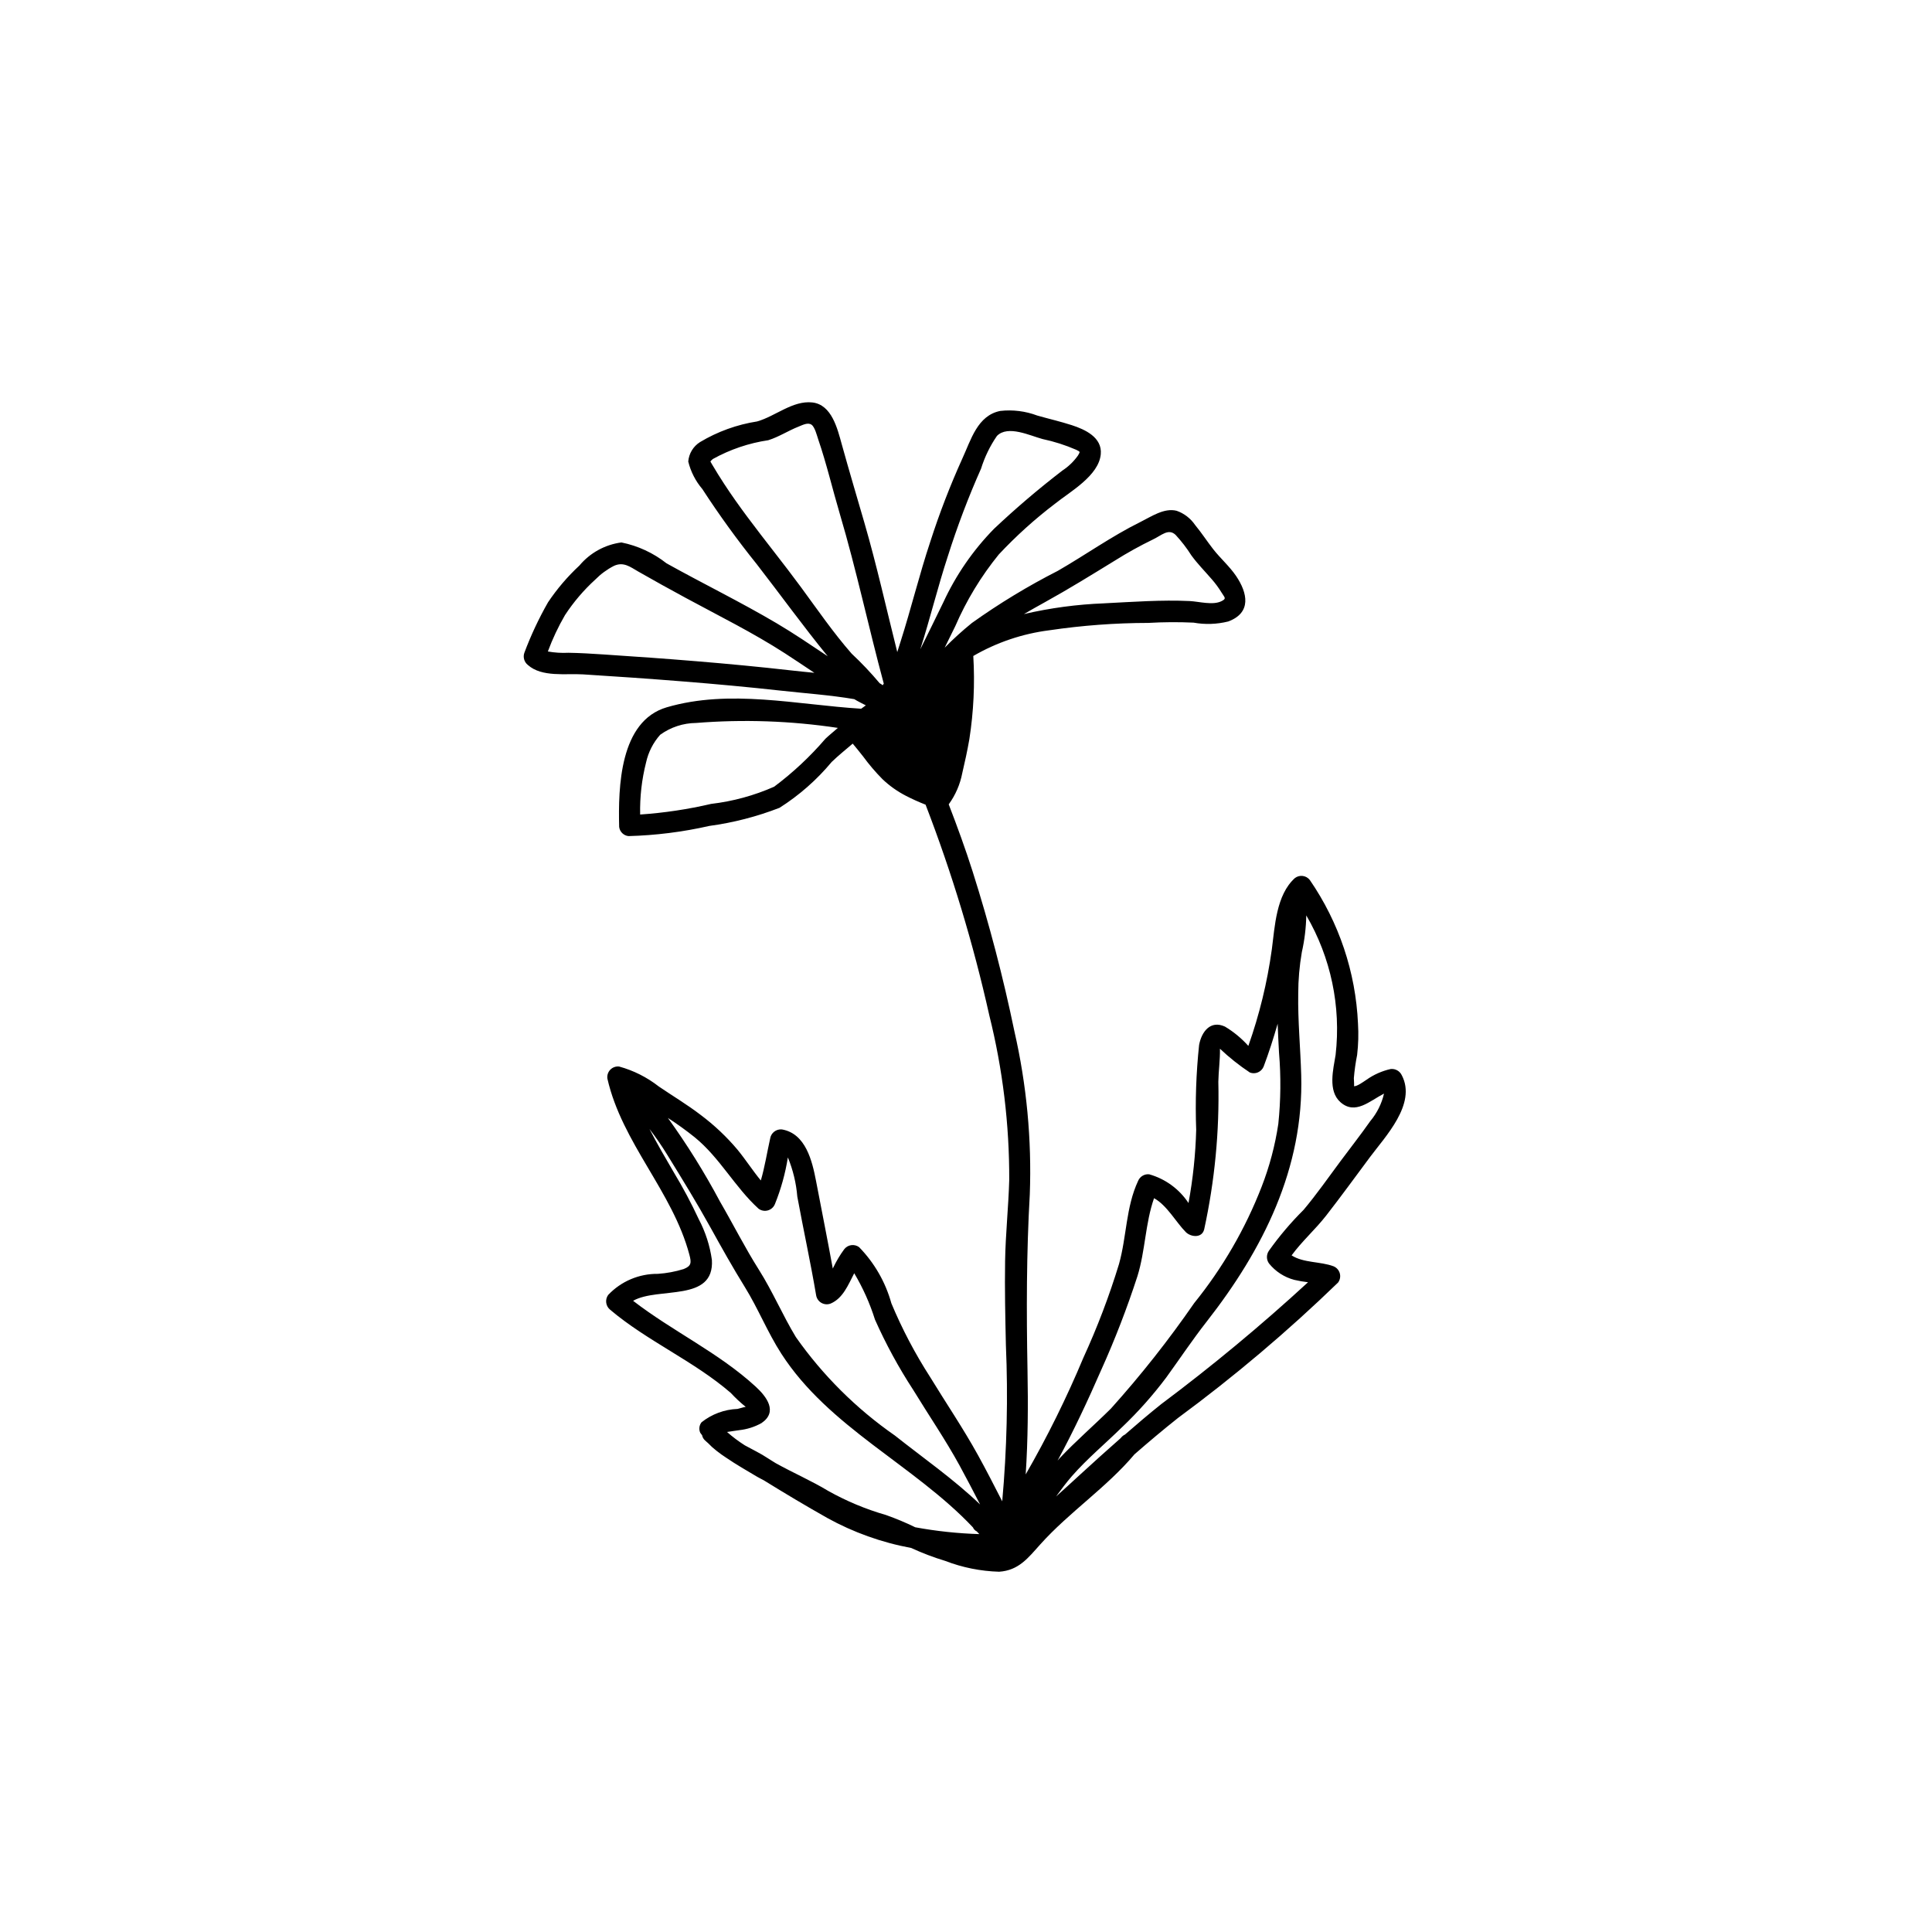 <?xml version="1.0" encoding="UTF-8"?>
<!-- Uploaded to: ICON Repo, www.svgrepo.com, Generator: ICON Repo Mixer Tools -->
<svg fill="#000000" width="800px" height="800px" version="1.1" viewBox="144 144 512 512" xmlns="http://www.w3.org/2000/svg">
 <path d="m506.94 450.8c4.172-5.609 12.492-14.211 8.574-21.797v0.004c-0.52-1.16-1.727-1.848-2.988-1.703-2.305 0.52-4.484 1.488-6.41 2.856-0.332 0.203-2.731 1.98-3.328 1.652 0.164 0.09-0.016-1.648-0.004-2.094 0.172-2.062 0.461-4.117 0.867-6.144 0.324-2.762 0.402-5.547 0.23-8.32-0.613-13.629-5.035-26.809-12.77-38.047-0.953-1.223-2.711-1.453-3.945-0.516-4.973 4.477-5.316 12.797-6.129 18.984h-0.004c-1.203 8.691-3.281 17.234-6.211 25.5-1.801-2.008-3.891-3.734-6.207-5.121-3.856-1.766-6.203 1.387-6.844 4.883-0.789 7.465-1.047 14.977-0.77 22.477-0.172 6.512-0.855 13-2.039 19.402-2.441-3.707-6.141-6.41-10.414-7.613-1.262-0.133-2.461 0.586-2.945 1.758-3.25 6.957-3.012 14.758-5.062 22.039-2.586 8.469-5.738 16.754-9.43 24.801-4.441 10.621-9.551 20.953-15.293 30.934 0.609-9.188 0.652-18.414 0.48-27.633-0.293-15.621-0.285-31.027 0.609-46.625 0.531-14.496-0.84-28.996-4.074-43.137-2.961-14.305-6.656-28.449-11.074-42.375-1.914-6.008-4.07-11.926-6.34-17.805 1.789-2.461 3.016-5.285 3.59-8.277 0.703-2.973 1.355-5.992 1.879-9 1.133-7.289 1.48-14.68 1.043-22.043 6.191-3.594 13.039-5.91 20.141-6.809 8.691-1.285 17.461-1.941 26.242-1.953 3.992-0.234 7.992-0.258 11.984-0.074 3.051 0.547 6.18 0.441 9.188-0.305 6.242-2.32 5.133-7.57 2.086-12.062-1.77-2.602-4.148-4.644-6.074-7.113-1.633-2.094-3.074-4.328-4.769-6.375v0.004c-1.188-1.758-2.906-3.086-4.902-3.789-3.32-0.848-6.746 1.551-9.602 2.961-7.621 3.762-14.555 8.73-21.91 12.961l0.004-0.004c-7.918 4.035-15.523 8.648-22.754 13.809-2.527 2.047-4.934 4.234-7.215 6.551 0.938-1.902 1.875-3.809 2.809-5.711 2.957-6.828 6.832-13.219 11.527-18.992 4.586-4.898 9.578-9.406 14.922-13.465 3.965-3.184 11.566-7.379 12.105-13.094 0.422-4.465-4.164-6.57-7.703-7.715-3.004-0.969-6.098-1.676-9.133-2.543-3.121-1.176-6.477-1.594-9.789-1.223-6.074 1.195-7.777 7.699-10.055 12.609-3.238 7.156-6.066 14.488-8.473 21.965-2.926 8.793-5.098 17.781-7.914 26.602-0.285 0.895-0.57 1.812-0.863 2.734-2.867-11.41-5.418-22.91-8.695-34.215-2.016-6.949-4.078-13.871-6.012-20.844-1.145-4.125-2.648-10.531-7.82-11.098-5.156-0.566-9.801 3.668-14.555 5.016l0.004 0.008c-5.379 0.832-10.543 2.695-15.207 5.492-1.789 1.129-2.938 3.035-3.106 5.141 0.66 2.695 1.941 5.199 3.742 7.309 4.461 6.867 9.27 13.504 14.402 19.883 6.336 8.172 12.328 16.477 18.816 24.418-0.133-0.09-0.266-0.184-0.398-0.273-4.332-2.891-8.645-5.82-13.129-8.469-9.531-5.633-19.52-10.5-29.191-15.887-3.496-2.758-7.594-4.656-11.957-5.535-4.348 0.574-8.32 2.762-11.133 6.125-3.137 2.91-5.926 6.18-8.312 9.734-2.438 4.273-4.531 8.73-6.258 13.336-0.441 1.18-0.066 2.508 0.922 3.285 3.707 3.297 10.062 2.203 14.625 2.484 8.871 0.547 17.738 1.172 26.598 1.879 8.641 0.691 17.27 1.484 25.887 2.438 6.41 0.711 12.98 1.16 19.383 2.246 0.992 0.609 2.035 1.113 3.062 1.645-0.406 0.309-0.836 0.586-1.238 0.895-17.168-1.07-34.793-5.269-51.512-0.383-12.496 3.656-12.879 21.199-12.621 31.738l0.004-0.004c0.172 1.27 1.184 2.258 2.457 2.402 7.215-0.191 14.398-1.094 21.438-2.695 6.367-0.859 12.609-2.473 18.598-4.801 5.211-3.309 9.875-7.406 13.82-12.148 1.781-1.719 3.707-3.258 5.578-4.863 0.906 1.102 1.824 2.191 2.695 3.328l0.004-0.004c1.57 2.152 3.301 4.188 5.172 6.082 1.859 1.773 3.965 3.266 6.25 4.438 1.688 0.867 3.418 1.648 5.188 2.336 7.004 18.172 12.648 36.836 16.891 55.844 3.559 14.27 5.332 28.926 5.277 43.633-0.199 7.176-0.98 14.309-1.094 21.492-0.117 7.418 0.047 14.836 0.211 22.25 0.594 13.809 0.266 27.637-0.973 41.398-2.106-4.102-4.195-8.207-6.426-12.242-3.918-7.102-8.484-13.816-12.707-20.734-3.981-6.184-7.41-12.707-10.242-19.496-1.555-5.606-4.496-10.723-8.555-14.887-1.246-0.914-2.996-0.668-3.941 0.555-1.09 1.484-2.039 3.07-2.84 4.731-0.059 0.109-0.125 0.27-0.188 0.395-1.414-7.723-2.945-15.426-4.426-23.133-1.031-5.379-2.734-12.652-9.066-13.742h0.004c-1.535-0.145-2.91 0.941-3.125 2.469-0.828 3.699-1.406 7.441-2.461 11.059-2.148-2.602-3.984-5.473-6.121-8.082h0.004c-2.906-3.461-6.203-6.578-9.82-9.285-3.566-2.738-7.422-5.031-11.133-7.559h0.004c-3.113-2.434-6.676-4.227-10.484-5.269-0.867-0.098-1.727 0.211-2.336 0.832s-0.895 1.488-0.781 2.352c3.887 17.105 17.262 29.891 21.727 46.66 0.562 2.113 0.566 3.008-1.5 3.82v0.004c-2.215 0.688-4.508 1.117-6.824 1.273-4.988-0.059-9.77 1.969-13.195 5.594-0.895 1.25-0.652 2.988 0.555 3.941 9.883 8.348 22.145 13.551 31.945 22.023v0.004c1.227 1.324 2.547 2.559 3.953 3.691-0.68 0.086-1.586 0.43-2.16 0.543-3.477 0.133-6.82 1.371-9.543 3.535-0.625 0.789-0.758 1.859-0.348 2.781 0.133 0.25 0.348 0.414 0.492 0.648 0.086 0.469 0.312 0.902 0.641 1.246 0.301 0.32 0.66 0.582 0.977 0.887 0.645 0.688 1.344 1.32 2.086 1.898l0.168 0.133c0.812 0.645 1.652 1.25 2.523 1.809 2.656 1.812 5.477 3.43 8.172 5.027 0.594 0.352 1.223 0.641 1.824 0.977 5.516 3.418 11.055 6.723 16.738 9.93v0.004c6.949 3.844 14.477 6.535 22.285 7.973 2.918 1.348 5.922 2.492 8.996 3.422 4.57 1.762 9.406 2.734 14.305 2.875 5.188-0.34 7.68-3.648 10.902-7.238 7.688-8.566 17.543-15.055 24.973-23.875 3.766-3.289 7.59-6.512 11.512-9.621 14.934-11.004 29.113-22.996 42.441-35.902 0.523-0.703 0.688-1.609 0.453-2.453-0.238-0.844-0.852-1.527-1.664-1.859-3.508-1.309-7.965-0.855-11.105-2.887 2.746-3.754 6.316-6.891 9.172-10.562 3.918-5.035 7.676-10.203 11.484-15.324zm-153.24-129.13c-8.383-0.953-16.781-1.746-25.191-2.441-8.184-0.676-16.371-1.258-24.562-1.793-3.102-0.203-6.191-0.398-9.297-0.445-1.828 0.094-3.66-0.023-5.461-0.344 1.234-3.34 2.754-6.566 4.543-9.645 2.269-3.465 4.973-6.633 8.035-9.422 1.441-1.461 3.106-2.684 4.934-3.621 2.547-1.16 4.285 0.266 6.477 1.523 4.141 2.379 8.328 4.68 12.527 6.957 8.816 4.773 17.84 9.23 26.273 14.672 2.633 1.699 5.231 3.453 7.836 5.191-2.043-0.199-4.086-0.402-6.113-0.633zm67.156-18.051c6.332-3.496 12.449-7.285 18.613-11.066 3.25-2.043 6.609-3.91 10.066-5.586 2.316-1.09 4.094-3.016 6.008-1.223 1.562 1.688 2.969 3.512 4.195 5.457 1.645 2.254 3.543 4.156 5.359 6.266v-0.004c0.973 1.109 1.852 2.297 2.621 3.555 0.84 1.395 1.406 1.578-0.004 2.293-2.289 1.16-5.961 0.094-8.434-0.027-7.477-0.355-15.184 0.227-22.656 0.602l0.004 0.004c-7.168 0.27-14.293 1.223-21.277 2.848 1.82-1.062 3.656-2.098 5.504-3.117zm-25.672-12.203c2.5-7.906 5.441-15.664 8.812-23.238 0.961-3.082 2.379-6 4.207-8.66 2.906-2.934 8.746-0.062 12.07 0.828 3.062 0.648 6.051 1.602 8.922 2.848 1.207 0.602 1.027 0.492 0.492 1.504l-0.004 0.004c-1.117 1.586-2.527 2.945-4.152 4.008-6.289 4.832-12.328 9.98-18.098 15.422-5.562 5.676-10.105 12.266-13.438 19.484-2.008 4.168-4.074 8.305-6.113 12.457 2.613-8.168 4.629-16.508 7.301-24.656zm-53.105-10.398c-2.121-2.856-4.191-5.754-6.137-8.734-1.109-1.699-2.191-3.43-3.219-5.18-0.156-0.27-0.309-0.539-0.465-0.805h-0.004c0.199-0.25 0.426-0.477 0.68-0.668 4.551-2.523 9.52-4.207 14.668-4.969 2.836-0.887 5.301-2.535 8.055-3.617 1.051-0.414 2.461-1.188 3.43-0.473 0.883 0.652 1.422 2.918 1.758 3.891 2.207 6.434 3.777 13.191 5.711 19.715 4.406 14.863 7.613 30.039 11.652 44.992-0.086 0.133-0.191 0.281-0.297 0.43h-0.004c-0.23-0.219-0.496-0.398-0.785-0.531-2.316-2.766-4.801-5.387-7.434-7.852-4.883-5.578-9.07-11.684-13.453-17.648-4.606-6.269-9.52-12.305-14.156-18.551zm20.68 58.746c-4.055 4.723-8.613 8.988-13.598 12.719-5.309 2.348-10.941 3.883-16.707 4.559-6.184 1.441-12.473 2.383-18.809 2.816-0.102-4.66 0.43-9.312 1.578-13.828 0.602-2.711 1.883-5.227 3.727-7.305 2.773-2.008 6.102-3.106 9.527-3.133 12.531-1.004 25.133-0.562 37.566 1.309-1.09 0.961-2.227 1.867-3.285 2.863zm73.07 167.3c3.652-8.105 6.859-16.406 9.605-24.863 2.09-6.719 2.074-14.043 4.402-20.664 3.418 1.863 5.883 6.449 8.422 8.992 1.301 1.301 4.238 1.664 4.848-0.68l0.004-0.004c2.805-12.863 4.07-26.012 3.762-39.176 0.051-2.875 0.488-5.856 0.426-8.707l0.008-0.031c2.457 2.32 5.106 4.43 7.922 6.297 1.445 0.562 3.07-0.145 3.652-1.578 1.387-3.684 2.609-7.496 3.711-11.348 0.098 2.582 0.223 5.168 0.367 7.75h0.004c0.52 6.262 0.457 12.555-0.195 18.801-0.852 5.703-2.336 11.293-4.426 16.664-4.328 11.137-10.355 21.531-17.867 30.82-6.754 9.777-14.121 19.113-22.066 27.949-4.481 4.449-9.293 8.594-13.625 13.191-0.184 0.195-0.34 0.406-0.516 0.605 4.238-7.824 8.023-15.902 11.562-24.02zm-90.789-42.734c0.703 0.52 1.609 0.684 2.449 0.445 0.844-0.238 1.531-0.848 1.863-1.656 1.613-3.984 2.769-8.141 3.441-12.391 1.363 3.309 2.207 6.809 2.5 10.379 1.605 8.723 3.508 17.391 4.988 26.137 0.137 0.855 0.652 1.605 1.406 2.035s1.664 0.492 2.469 0.168c3.238-1.398 4.609-4.91 6.223-8.023 2.301 3.863 4.144 7.981 5.492 12.27 2.879 6.469 6.266 12.699 10.133 18.629 4.078 6.684 8.523 13.164 12.285 20.035 1.871 3.418 3.66 6.883 5.449 10.344-6.996-6.703-15.023-12.273-22.613-18.293h-0.004c-10.188-7.09-19.059-15.91-26.203-26.059-3.512-5.797-6.144-12.062-9.773-17.805-3.738-5.91-6.875-12.156-10.387-18.199v-0.004c-4.082-7.656-8.68-15.031-13.758-22.074 2.457 1.59 4.832 3.301 7.113 5.129 6.711 5.481 10.594 13.172 16.926 18.934zm-5.156 58.684c2.078-0.223 4.09-0.859 5.914-1.875 4.41-2.984 1.383-6.981-1.512-9.645-9.812-9.027-22.043-14.68-32.508-22.77 6.707-3.793 21.574 0.492 20.883-10.844h-0.004c-0.527-3.766-1.703-7.406-3.473-10.77-1.984-4.262-4.199-8.414-6.629-12.441-2.203-3.773-4.43-7.578-6.441-11.484 1.691 2.195 3.266 4.481 4.711 6.844 3.914 6.352 7.84 12.727 11.449 19.254 2.949 5.336 5.898 10.602 9.109 15.785 3.535 5.711 6.023 12.008 9.664 17.656 12.637 19.613 35.137 29.461 50.793 46.051l0.004 0.004c0.191 0.461 0.551 0.836 1 1.051 0.223 0.246 0.469 0.477 0.688 0.723h0.004c-5.699-0.172-11.379-0.777-16.984-1.809-2.519-1.23-5.109-2.312-7.754-3.25-5.336-1.531-10.477-3.676-15.32-6.394-4.492-2.711-9.293-4.781-13.875-7.332l-0.043-0.023c-0.73-0.473-1.488-0.895-2.211-1.383-1.668-1.125-3.856-2.176-5.984-3.344h0.004c-1.656-1.051-3.227-2.231-4.699-3.531 1.18-0.215 2.469-0.332 3.215-0.473zm140.41-47.578c-0.73 1.023-0.723 2.398 0.016 3.41 1.711 2.121 4.051 3.637 6.684 4.332 1.203 0.281 2.422 0.492 3.648 0.633-12.414 11.418-25.402 22.199-38.91 32.301-3.273 2.609-6.453 5.324-9.609 8.07h-0.004c-0.395 0.184-0.742 0.461-1.012 0.801-0.066 0.082-0.148 0.145-0.215 0.227-3.586 3.141-7.117 6.344-10.637 9.566-2.121 1.941-4.234 3.902-6.391 5.812 1.355-1.828 2.695-3.672 4.195-5.387 4.07-4.656 8.926-8.676 13.328-13.016l0.004 0.004c4.254-4.055 8.164-8.457 11.691-13.156 3.57-4.93 6.922-9.969 10.68-14.766 14.949-19.094 25.797-40.676 25.07-65.445-0.211-7.156-0.902-14.285-0.789-21.453v-0.004c0.004-3.703 0.324-7.394 0.957-11.043 0.723-3.195 1.117-6.457 1.176-9.73 6.516 11.156 9.242 24.125 7.773 36.961-0.617 3.824-2.109 9.531 1.273 12.531 3.922 3.481 7.781-0.336 11.555-2.269v0.004c-0.625 2.688-1.875 5.191-3.652 7.305-2.543 3.633-5.305 7.125-7.945 10.688-3.188 4.297-6.281 8.727-9.723 12.82-3.356 3.336-6.422 6.949-9.164 10.805z"/>
</svg>